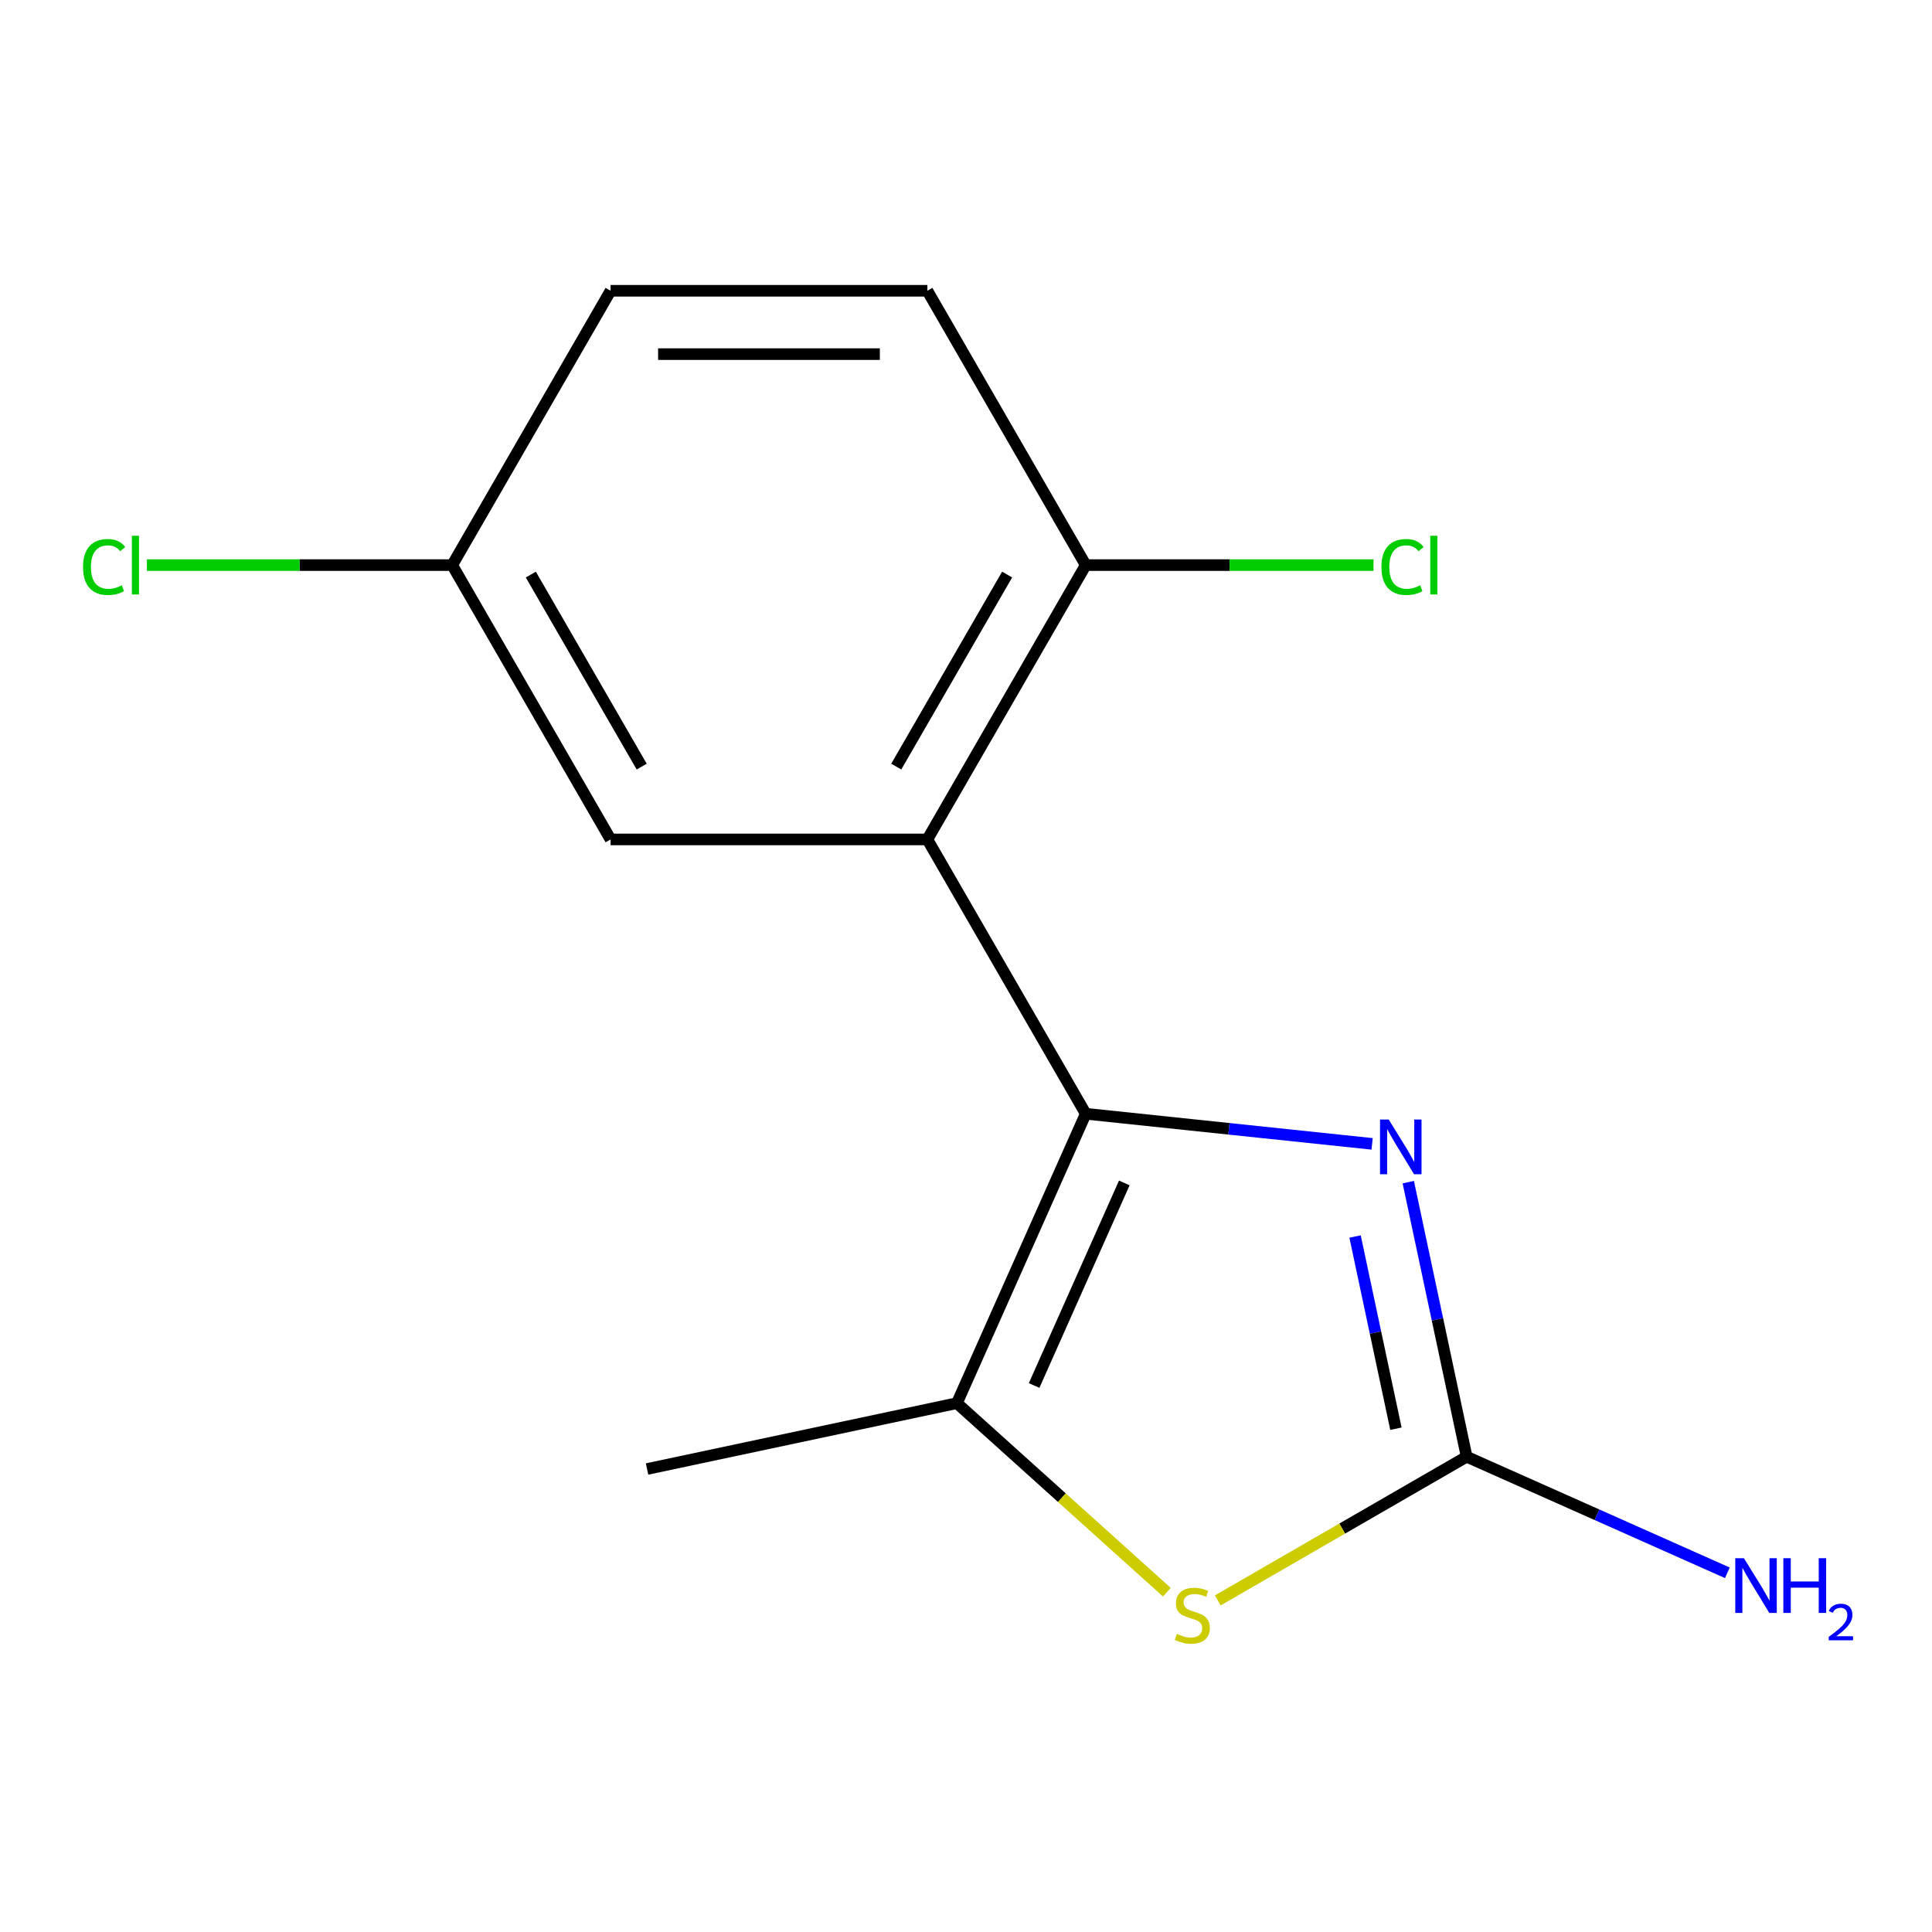 <?xml version='1.0' encoding='iso-8859-1'?>
<svg version='1.1' baseProfile='full'
              xmlns='http://www.w3.org/2000/svg'
                      xmlns:rdkit='http://www.rdkit.org/xml'
                      xmlns:xlink='http://www.w3.org/1999/xlink'
                  xml:space='preserve'
width='1000px' height='1000px' viewBox='0 0 1000 1000'>
<!-- END OF HEADER -->
<rect style='opacity:1.0;fill:#FFFFFF;stroke:none' width='1000' height='1000' x='0' y='0'> </rect>
<path class='bond-0' d='M 561.98,576.482 L 636.092,584.271' style='fill:none;fill-rule:evenodd;stroke:#000000;stroke-width:6px;stroke-linecap:butt;stroke-linejoin:miter;stroke-opacity:1' />
<path class='bond-0' d='M 636.092,584.271 L 710.203,592.061' style='fill:none;fill-rule:evenodd;stroke:#0000FF;stroke-width:6px;stroke-linecap:butt;stroke-linejoin:miter;stroke-opacity:1' />
<path class='bond-2' d='M 561.98,576.482 L 480,434.488' style='fill:none;fill-rule:evenodd;stroke:#000000;stroke-width:6px;stroke-linecap:butt;stroke-linejoin:miter;stroke-opacity:1' />
<path class='bond-3' d='M 561.98,576.482 L 495.291,726.267' style='fill:none;fill-rule:evenodd;stroke:#000000;stroke-width:6px;stroke-linecap:butt;stroke-linejoin:miter;stroke-opacity:1' />
<path class='bond-3' d='M 581.934,612.288 L 535.252,717.137' style='fill:none;fill-rule:evenodd;stroke:#000000;stroke-width:6px;stroke-linecap:butt;stroke-linejoin:miter;stroke-opacity:1' />
<path class='bond-1' d='M 728.923,611.88 L 744.027,682.939' style='fill:none;fill-rule:evenodd;stroke:#0000FF;stroke-width:6px;stroke-linecap:butt;stroke-linejoin:miter;stroke-opacity:1' />
<path class='bond-1' d='M 744.027,682.939 L 759.132,753.998' style='fill:none;fill-rule:evenodd;stroke:#000000;stroke-width:6px;stroke-linecap:butt;stroke-linejoin:miter;stroke-opacity:1' />
<path class='bond-1' d='M 701.379,640.015 L 711.952,689.757' style='fill:none;fill-rule:evenodd;stroke:#0000FF;stroke-width:6px;stroke-linecap:butt;stroke-linejoin:miter;stroke-opacity:1' />
<path class='bond-1' d='M 711.952,689.757 L 722.525,739.498' style='fill:none;fill-rule:evenodd;stroke:#000000;stroke-width:6px;stroke-linecap:butt;stroke-linejoin:miter;stroke-opacity:1' />
<path class='bond-7' d='M 759.132,753.998 L 826.605,784.039' style='fill:none;fill-rule:evenodd;stroke:#000000;stroke-width:6px;stroke-linecap:butt;stroke-linejoin:miter;stroke-opacity:1' />
<path class='bond-7' d='M 826.605,784.039 L 894.078,814.08' style='fill:none;fill-rule:evenodd;stroke:#0000FF;stroke-width:6px;stroke-linecap:butt;stroke-linejoin:miter;stroke-opacity:1' />
<path class='bond-14' d='M 759.132,753.998 L 694.724,791.184' style='fill:none;fill-rule:evenodd;stroke:#000000;stroke-width:6px;stroke-linecap:butt;stroke-linejoin:miter;stroke-opacity:1' />
<path class='bond-14' d='M 694.724,791.184 L 630.317,828.369' style='fill:none;fill-rule:evenodd;stroke:#CCCC00;stroke-width:6px;stroke-linecap:butt;stroke-linejoin:miter;stroke-opacity:1' />
<path class='bond-5' d='M 480,434.488 L 561.98,292.494' style='fill:none;fill-rule:evenodd;stroke:#000000;stroke-width:6px;stroke-linecap:butt;stroke-linejoin:miter;stroke-opacity:1' />
<path class='bond-5' d='M 463.898,396.793 L 521.284,297.397' style='fill:none;fill-rule:evenodd;stroke:#000000;stroke-width:6px;stroke-linecap:butt;stroke-linejoin:miter;stroke-opacity:1' />
<path class='bond-6' d='M 480,434.488 L 316.039,434.488' style='fill:none;fill-rule:evenodd;stroke:#000000;stroke-width:6px;stroke-linecap:butt;stroke-linejoin:miter;stroke-opacity:1' />
<path class='bond-4' d='M 495.291,726.267 L 549.625,775.19' style='fill:none;fill-rule:evenodd;stroke:#000000;stroke-width:6px;stroke-linecap:butt;stroke-linejoin:miter;stroke-opacity:1' />
<path class='bond-4' d='M 549.625,775.19 L 603.959,824.112' style='fill:none;fill-rule:evenodd;stroke:#CCCC00;stroke-width:6px;stroke-linecap:butt;stroke-linejoin:miter;stroke-opacity:1' />
<path class='bond-13' d='M 495.291,726.267 L 334.914,760.357' style='fill:none;fill-rule:evenodd;stroke:#000000;stroke-width:6px;stroke-linecap:butt;stroke-linejoin:miter;stroke-opacity:1' />
<path class='bond-8' d='M 561.98,292.494 L 480,150.5' style='fill:none;fill-rule:evenodd;stroke:#000000;stroke-width:6px;stroke-linecap:butt;stroke-linejoin:miter;stroke-opacity:1' />
<path class='bond-10' d='M 561.98,292.494 L 636.451,292.494' style='fill:none;fill-rule:evenodd;stroke:#000000;stroke-width:6px;stroke-linecap:butt;stroke-linejoin:miter;stroke-opacity:1' />
<path class='bond-10' d='M 636.451,292.494 L 710.921,292.494' style='fill:none;fill-rule:evenodd;stroke:#00CC00;stroke-width:6px;stroke-linecap:butt;stroke-linejoin:miter;stroke-opacity:1' />
<path class='bond-9' d='M 316.039,434.488 L 234.059,292.494' style='fill:none;fill-rule:evenodd;stroke:#000000;stroke-width:6px;stroke-linecap:butt;stroke-linejoin:miter;stroke-opacity:1' />
<path class='bond-9' d='M 332.141,396.793 L 274.755,297.397' style='fill:none;fill-rule:evenodd;stroke:#000000;stroke-width:6px;stroke-linecap:butt;stroke-linejoin:miter;stroke-opacity:1' />
<path class='bond-11' d='M 480,150.5 L 316.039,150.5' style='fill:none;fill-rule:evenodd;stroke:#000000;stroke-width:6px;stroke-linecap:butt;stroke-linejoin:miter;stroke-opacity:1' />
<path class='bond-11' d='M 455.406,183.292 L 340.633,183.292' style='fill:none;fill-rule:evenodd;stroke:#000000;stroke-width:6px;stroke-linecap:butt;stroke-linejoin:miter;stroke-opacity:1' />
<path class='bond-12' d='M 234.059,292.494 L 155.048,292.494' style='fill:none;fill-rule:evenodd;stroke:#000000;stroke-width:6px;stroke-linecap:butt;stroke-linejoin:miter;stroke-opacity:1' />
<path class='bond-12' d='M 155.048,292.494 L 76.038,292.494' style='fill:none;fill-rule:evenodd;stroke:#00CC00;stroke-width:6px;stroke-linecap:butt;stroke-linejoin:miter;stroke-opacity:1' />
<path class='bond-15' d='M 234.059,292.494 L 316.039,150.5' style='fill:none;fill-rule:evenodd;stroke:#000000;stroke-width:6px;stroke-linecap:butt;stroke-linejoin:miter;stroke-opacity:1' />
<path  class='atom-1' d='M 718.782 579.461
L 728.062 594.461
Q 728.982 595.941, 730.462 598.621
Q 731.942 601.301, 732.022 601.461
L 732.022 579.461
L 735.782 579.461
L 735.782 607.781
L 731.902 607.781
L 721.942 591.381
Q 720.782 589.461, 719.542 587.261
Q 718.342 585.061, 717.982 584.381
L 717.982 607.781
L 714.302 607.781
L 714.302 579.461
L 718.782 579.461
' fill='#0000FF'/>
<path  class='atom-5' d='M 609.138 845.698
Q 609.458 845.818, 610.778 846.378
Q 612.098 846.938, 613.538 847.298
Q 615.018 847.618, 616.458 847.618
Q 619.138 847.618, 620.698 846.338
Q 622.258 845.018, 622.258 842.738
Q 622.258 841.178, 621.458 840.218
Q 620.698 839.258, 619.498 838.738
Q 618.298 838.218, 616.298 837.618
Q 613.778 836.858, 612.258 836.138
Q 610.778 835.418, 609.698 833.898
Q 608.658 832.378, 608.658 829.818
Q 608.658 826.258, 611.058 824.058
Q 613.498 821.858, 618.298 821.858
Q 621.578 821.858, 625.298 823.418
L 624.378 826.498
Q 620.978 825.098, 618.418 825.098
Q 615.658 825.098, 614.138 826.258
Q 612.618 827.378, 612.658 829.338
Q 612.658 830.858, 613.418 831.778
Q 614.218 832.698, 615.338 833.218
Q 616.498 833.738, 618.418 834.338
Q 620.978 835.138, 622.498 835.938
Q 624.018 836.738, 625.098 838.378
Q 626.218 839.978, 626.218 842.738
Q 626.218 846.658, 623.578 848.778
Q 620.978 850.858, 616.618 850.858
Q 614.098 850.858, 612.178 850.298
Q 610.298 849.778, 608.058 848.858
L 609.138 845.698
' fill='#CCCC00'/>
<path  class='atom-8' d='M 902.657 806.527
L 911.937 821.527
Q 912.857 823.007, 914.337 825.687
Q 915.817 828.367, 915.897 828.527
L 915.897 806.527
L 919.657 806.527
L 919.657 834.847
L 915.777 834.847
L 905.817 818.447
Q 904.657 816.527, 903.417 814.327
Q 902.217 812.127, 901.857 811.447
L 901.857 834.847
L 898.177 834.847
L 898.177 806.527
L 902.657 806.527
' fill='#0000FF'/>
<path  class='atom-8' d='M 923.057 806.527
L 926.897 806.527
L 926.897 818.567
L 941.377 818.567
L 941.377 806.527
L 945.217 806.527
L 945.217 834.847
L 941.377 834.847
L 941.377 821.767
L 926.897 821.767
L 926.897 834.847
L 923.057 834.847
L 923.057 806.527
' fill='#0000FF'/>
<path  class='atom-8' d='M 946.59 833.853
Q 947.276 832.084, 948.913 831.108
Q 950.55 830.104, 952.82 830.104
Q 955.645 830.104, 957.229 831.636
Q 958.813 833.167, 958.813 835.886
Q 958.813 838.658, 956.754 841.245
Q 954.721 843.832, 950.497 846.895
L 959.13 846.895
L 959.13 849.007
L 946.537 849.007
L 946.537 847.238
Q 950.022 844.756, 952.081 842.908
Q 954.167 841.06, 955.17 839.397
Q 956.173 837.734, 956.173 836.018
Q 956.173 834.223, 955.275 833.22
Q 954.378 832.216, 952.82 832.216
Q 951.315 832.216, 950.312 832.824
Q 949.309 833.431, 948.596 834.777
L 946.59 833.853
' fill='#0000FF'/>
<path  class='atom-11' d='M 715.02 293.474
Q 715.02 286.434, 718.3 282.754
Q 721.62 279.034, 727.9 279.034
Q 733.74 279.034, 736.86 283.154
L 734.22 285.314
Q 731.94 282.314, 727.9 282.314
Q 723.62 282.314, 721.34 285.194
Q 719.1 288.034, 719.1 293.474
Q 719.1 299.074, 721.42 301.954
Q 723.78 304.834, 728.34 304.834
Q 731.46 304.834, 735.1 302.954
L 736.22 305.954
Q 734.74 306.914, 732.5 307.474
Q 730.26 308.034, 727.78 308.034
Q 721.62 308.034, 718.3 304.274
Q 715.02 300.514, 715.02 293.474
' fill='#00CC00'/>
<path  class='atom-11' d='M 740.3 277.314
L 743.98 277.314
L 743.98 307.674
L 740.3 307.674
L 740.3 277.314
' fill='#00CC00'/>
<path  class='atom-13' d='M 42.979 293.474
Q 42.979 286.434, 46.259 282.754
Q 49.579 279.034, 55.859 279.034
Q 61.699 279.034, 64.819 283.154
L 62.179 285.314
Q 59.899 282.314, 55.859 282.314
Q 51.579 282.314, 49.299 285.194
Q 47.059 288.034, 47.059 293.474
Q 47.059 299.074, 49.379 301.954
Q 51.739 304.834, 56.299 304.834
Q 59.419 304.834, 63.059 302.954
L 64.179 305.954
Q 62.699 306.914, 60.459 307.474
Q 58.219 308.034, 55.739 308.034
Q 49.579 308.034, 46.259 304.274
Q 42.979 300.514, 42.979 293.474
' fill='#00CC00'/>
<path  class='atom-13' d='M 68.259 277.314
L 71.939 277.314
L 71.939 307.674
L 68.259 307.674
L 68.259 277.314
' fill='#00CC00'/>
</svg>
